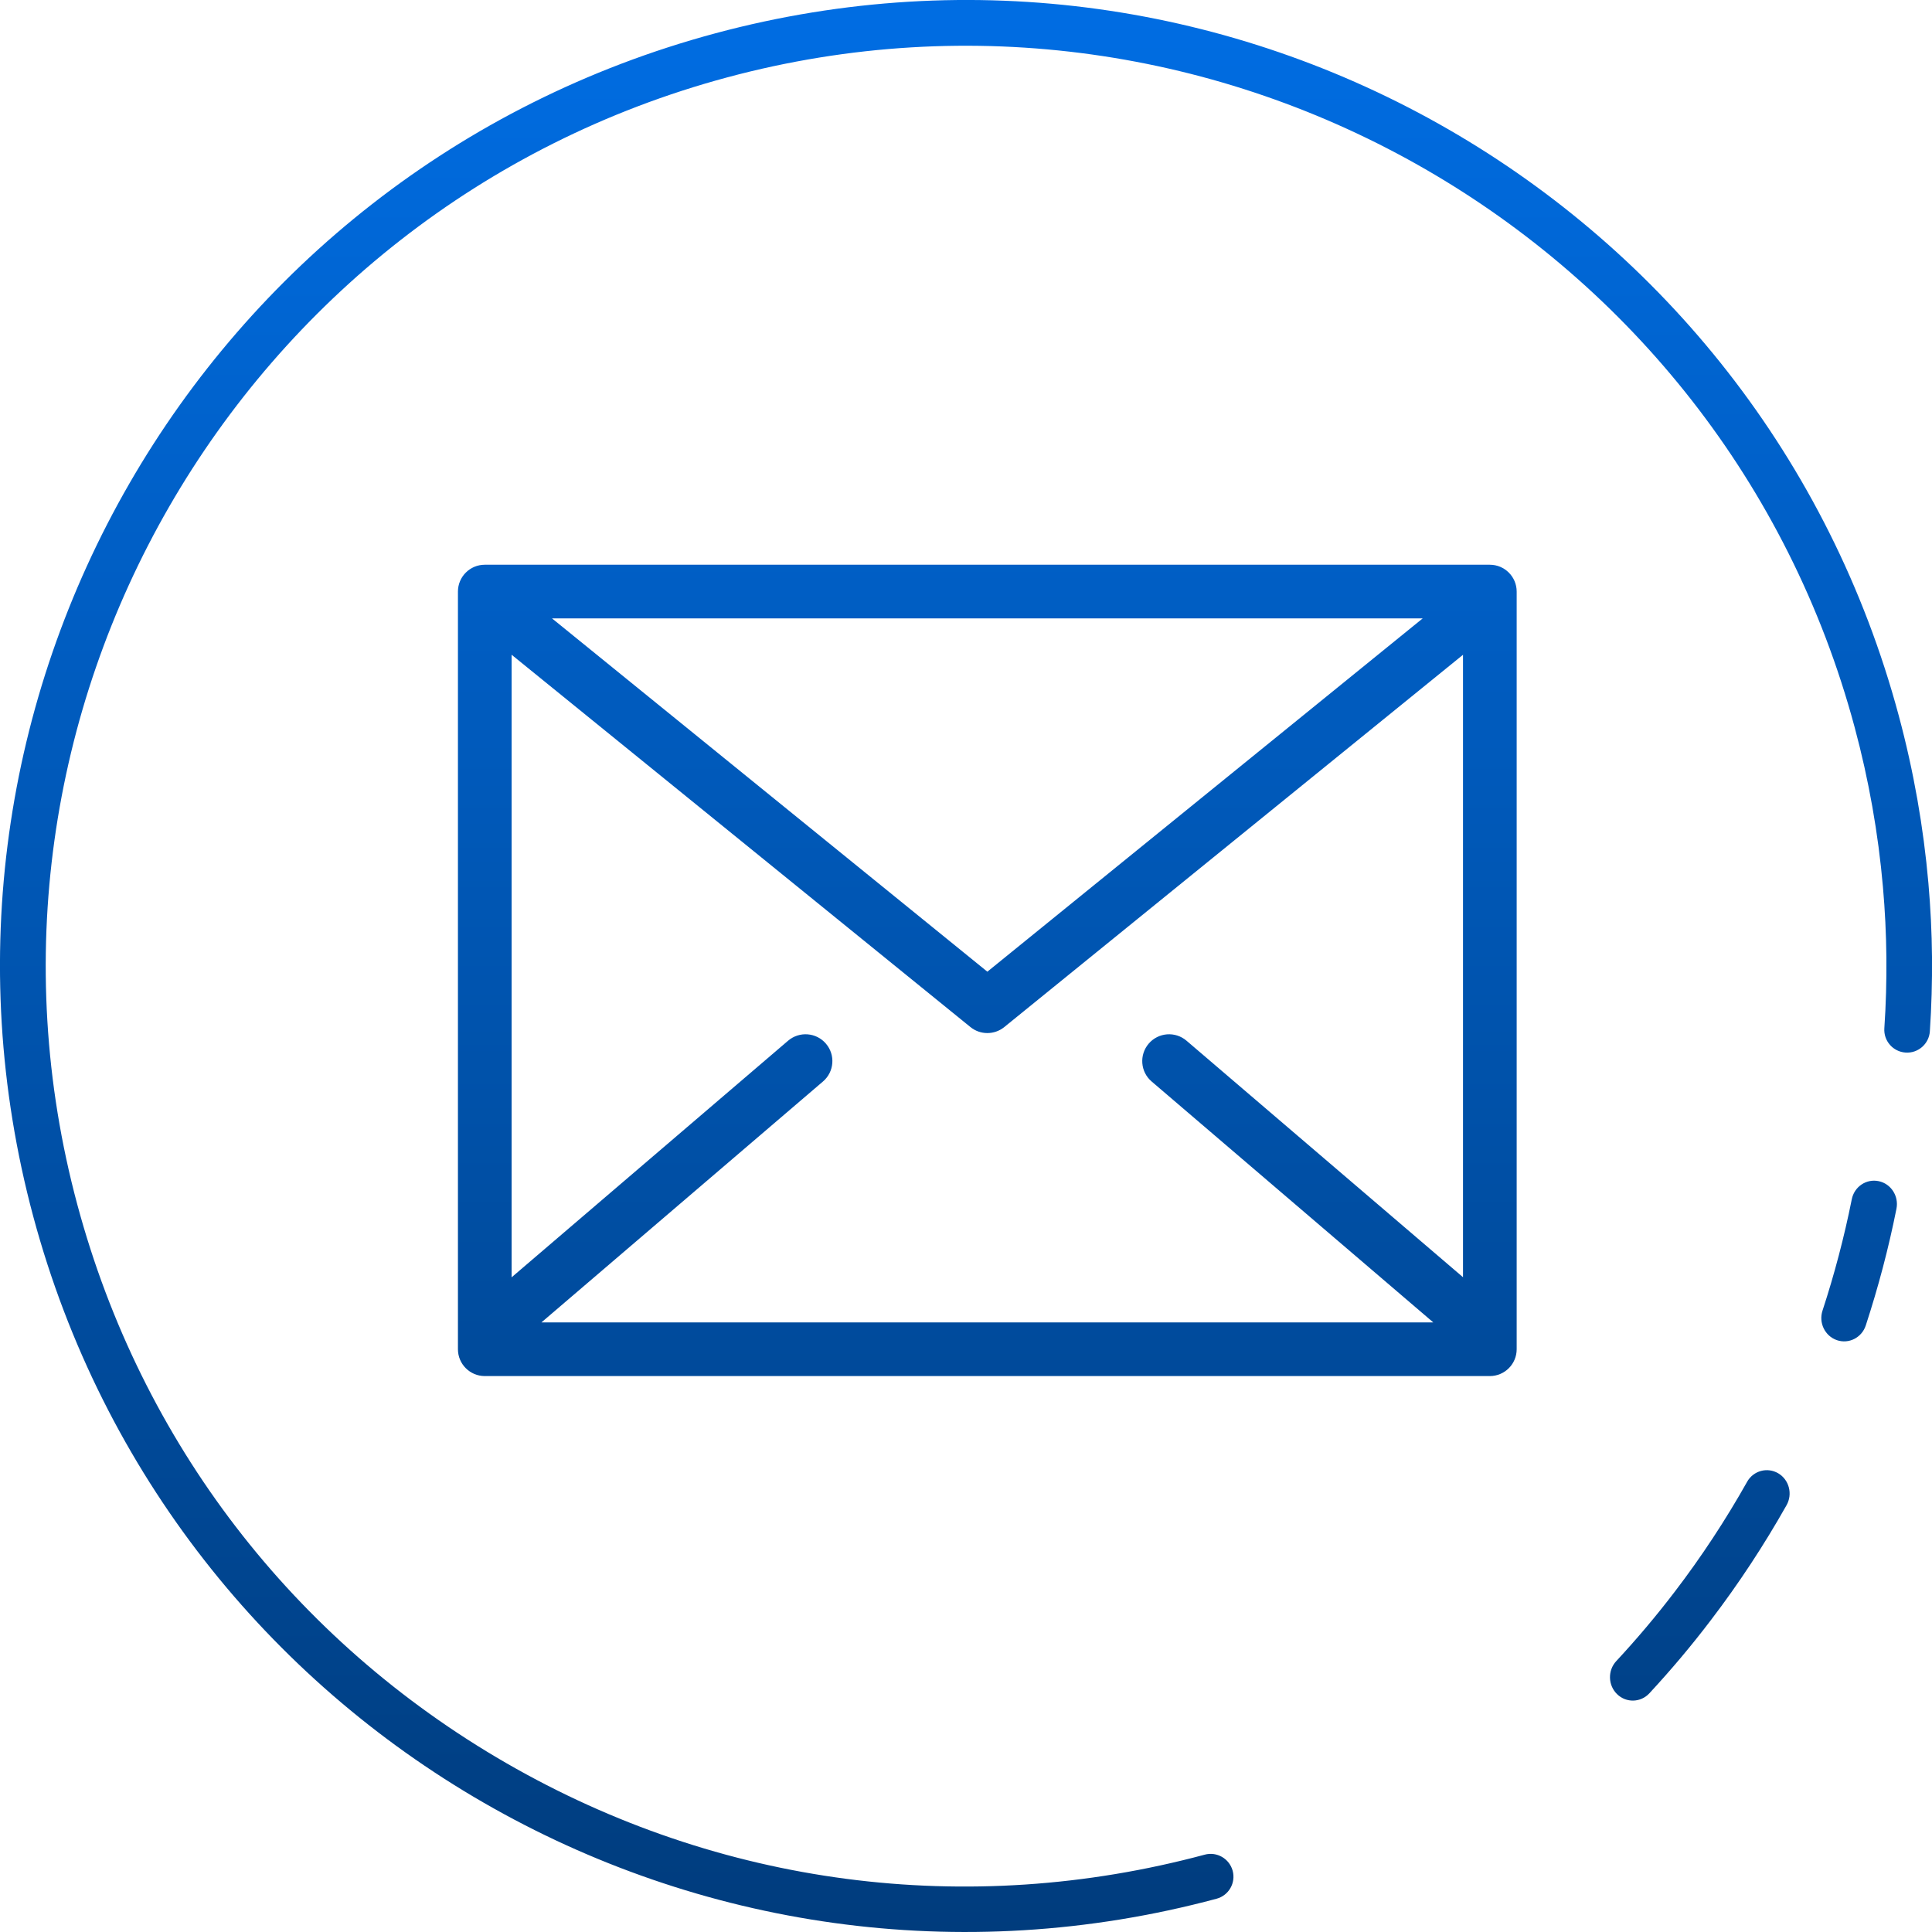 <svg width="36" height="36" viewBox="0 0 36 36" fill="none" xmlns="http://www.w3.org/2000/svg">
<path fill-rule="evenodd" clip-rule="evenodd" d="M9.436 32.854C13.403 35.141 18.025 35.747 22.448 34.559C22.675 34.498 22.907 34.632 22.969 34.859C23.03 35.086 22.896 35.319 22.669 35.38C17.869 36.668 13.001 35.891 9.012 33.59C5.021 31.29 1.91 27.468 0.62 22.668C-1.958 13.069 3.734 3.198 13.332 0.62C22.93 -1.958 32.802 3.734 35.38 13.333C35.66 14.374 35.842 15.418 35.933 16.456C35.973 16.915 35.996 17.373 36 17.829C36.004 18.295 35.991 18.758 35.96 19.218C35.944 19.452 35.741 19.629 35.507 19.613C35.273 19.597 35.096 19.395 35.112 19.16C35.142 18.722 35.154 18.277 35.15 17.838C35.146 17.403 35.124 16.962 35.086 16.529C34.999 15.531 34.822 14.53 34.559 13.553C32.107 4.422 22.684 -1.011 13.553 1.441C4.422 3.894 -1.012 13.317 1.441 22.447C2.629 26.87 5.468 30.567 9.436 32.854ZM34.505 22.348C34.365 23.047 34.182 23.744 33.96 24.421C33.885 24.649 34.005 24.895 34.228 24.972C34.45 25.048 34.691 24.926 34.766 24.698C34.998 23.987 35.191 23.261 35.338 22.522C35.384 22.286 35.236 22.057 35.006 22.009C34.776 21.961 34.551 22.112 34.505 22.348ZM32.554 27.613C32.154 28.324 31.702 29.011 31.209 29.656C30.867 30.105 30.499 30.541 30.116 30.953C29.955 31.127 29.962 31.403 30.132 31.568C30.302 31.734 30.571 31.727 30.733 31.553C31.136 31.118 31.519 30.664 31.878 30.191C32.398 29.51 32.869 28.793 33.29 28.047C33.407 27.839 33.338 27.573 33.135 27.453C32.931 27.333 32.671 27.404 32.554 27.612V27.613ZM8.533 11.023C8.533 10.747 8.757 10.523 9.033 10.523H27.761C28.037 10.523 28.261 10.747 28.261 11.023V25.141C28.261 25.417 28.037 25.641 27.761 25.641H9.033C8.757 25.641 8.533 25.417 8.533 25.141V11.023ZM9.533 23.801V12.2L18.083 19.138C18.266 19.287 18.529 19.287 18.713 19.138L27.261 12.201V23.799L22.109 19.392C21.899 19.213 21.584 19.237 21.404 19.447C21.225 19.657 21.249 19.973 21.459 20.152L26.707 24.641H10.089L15.335 20.152C15.545 19.972 15.57 19.657 15.39 19.447C15.211 19.237 14.895 19.213 14.685 19.392L9.533 23.801ZM10.286 11.523H26.51L18.398 18.106L10.286 11.523Z" fill="url(#paint0_linear_761_105)"/>
<defs>
<linearGradient id="paint0_linear_761_105" x1="18" y1="0" x2="18" y2="36" gradientUnits="userSpaceOnUse">
<stop stop-color="#006DE3"/>
<stop offset="1" stop-color="#003C7D"/>
</linearGradient>
</defs>
</svg>
